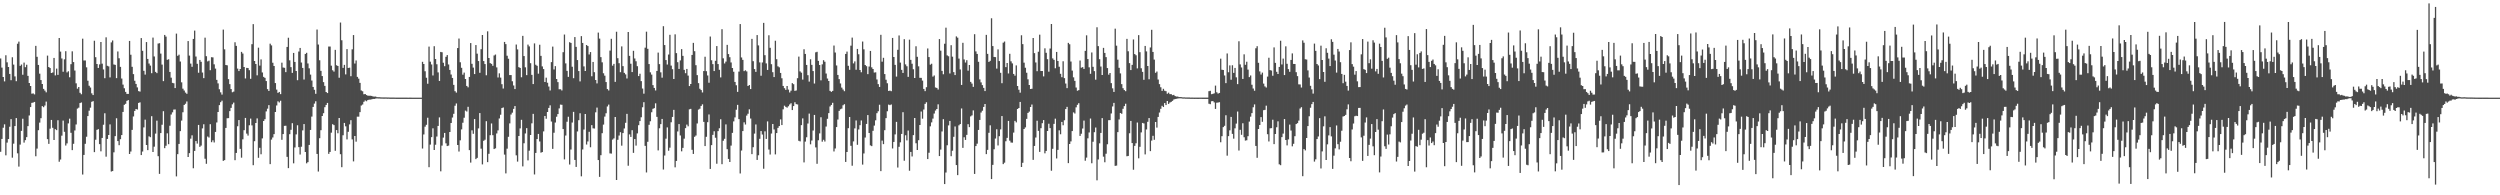 <?xml version="1.0" encoding="UTF-8"?>
<svg xmlns="http://www.w3.org/2000/svg" width="1920" height="150">
  <path d="M0 44.889h1v71.712H0zM1 51.925h1v54.779H1zM2 59.116h1v38.969H2zM3 62.489h1v32.980H3zM4 42.438h1v76.868H4zM5 47.892h1v61.640H5zM6 51.444h1v55.372H6zM7 56.765h1v40.564H7zM8 61.593h1v29.910H8zM9 43.997h1v77.076H9zM10 49.597h1v60.754H10zM11 58.663h1v38.170H11zM12 62.344h1v28.357H12zM13 33.572h1v84.186H13zM14 31.944h1v96.019H14zM15 50.594h1v60.467H15zM16 49.570h1v50.939H16zM17 57.381h1v33.790H17zM18 48.096h1v61.402H18zM19 51.634h1v55.966H19zM20 49.697h1v55.643H20zM21 58.241h1v38.651H21zM22 63.727h1v24.932H22zM23 66.054h1v16.173H23zM24 71.914h1v7.082H24zM25 71.721h1v7.011H25zM26 72.478h1v5.788H26zM27 35.232h1v84.787H27zM28 43.616h1v70.506H28zM29 49.844h1v50.158H29zM30 56.555h1v37.590H30zM31 61.503h1v29.271H31zM32 64.511h1v17.022H32zM33 68.235h1v14.086H33zM34 69.566h1v11.490H34zM35 70.924h1v7.112H35zM36 42.678h1v64.185H36zM37 51.444h1v59.049H37zM38 52.263h1v46.544H38zM39 56.074h1v36.056H39zM40 55.658h1v42.499H40zM41 44.491h1v63.020H41zM42 57.920h1v41.299H42zM43 52.683h1v47.243H43zM44 57.516h1v34.834H44zM45 29.208h1v95.014H45zM46 39.628h1v82.909H46zM47 44.918h1v59.269H47zM48 55.108h1v37.514H48zM49 45.566h1v55.670H49zM50 39.329h1v72.461H50zM51 55.592h1v54.544H51zM52 54.714h1v40.058H52zM53 59.351h1v31.794H53zM54 49.285h1v52.725H54zM55 39.419h1v75.865H55zM56 47.655h1v62.788H56zM57 54.177h1v46.017H57zM58 64.000h1v31.606H58zM59 68.109h1v15.306H59zM60 66.794h1v15.902H60zM61 71.252h1v7.887H61zM62 72.399h1v6.304H62zM63 29.706h1v104.312H63zM64 46.429h1v72.546H64zM65 46.452h1v64.007H65zM66 51.715h1v53.305H66zM67 62.010h1v27.136H67zM68 65.834h1v19.152H68zM69 67.243h1v15.451H69zM70 71.677h1v6.506H70zM71 73.025h1v4.620H71zM72 31.266h1v85.589H72zM73 43.946h1v63.369H73zM74 49.159h1v50.562H74zM75 52.184h1v47.006H75zM76 49.456h1v61.262H76zM77 32.254h1v83.984H77zM78 48.919h1v56.992H78zM79 53.372h1v42.444H79zM80 60.077h1v26.927H80zM81 28.677h1v91.666H81zM82 50.557h1v56.134H82zM83 51.018h1v52.639H83zM84 59.417h1v36.103H84zM85 32.580h1v99.179H85zM86 31.055h1v100.331H86zM87 49.487h1v67.486H87zM88 49.811h1v54.722H88zM89 60.030h1v30.801H89zM90 39.526h1v68.812H90zM91 44.771h1v66.736H91zM92 51.351h1v55.535H92zM93 60.317h1v43.431H93zM94 64.950h1v21.010H94zM95 67.787h1v12.676H95zM96 70.559h1v9.172H96zM97 72.104h1v5.340H97zM98 72.152h1v4.720H98zM99 31.445h1v86.828H99zM100 42.021h1v74.360H100zM101 51.312h1v48.408H101zM102 56.943h1v32.502H102zM103 61.996h1v23.193H103zM104 64.448h1v19.283H104zM105 67.140h1v16.965H105zM106 70.007h1v9.031H106zM107 70.352h1v8.243H107zM108 29.252h1v89.854H108zM109 39.030h1v77.330H109zM110 54.378h1v43.460H110zM111 57.299h1v34.614H111zM112 32.286h1v79.089H112zM113 45.275h1v70.047H113zM114 48.781h1v55.938H114zM115 50.399h1v54.985H115zM116 56.207h1v33.021H116zM117 28.874h1v87.863H117zM118 43.359h1v69.295H118zM119 55.206h1v47.403H119zM120 56.141h1v36.554H120zM121 33.454h1v86.502H121zM122 33.158h1v100.390H122zM123 41.181h1v60.998H123zM124 49.624h1v46.168H124zM125 62.295h1v23.098H125zM126 26.842h1v86.950H126zM127 28.133h1v83.775H127zM128 45.943h1v56.470H128zM129 45.503h1v65.238H129zM130 55.265h1v41.296H130zM131 59.658h1v28.300H131zM132 63.663h1v22.603H132zM133 63.931h1v20.265H133zM134 67.646h1v16.425H134zM135 25.798h1v109.701H135zM136 42.833h1v75.566H136zM137 42.004h1v68.537H137zM138 47.238h1v53.458H138zM139 63.247h1v29.358H139zM140 68.095h1v18.129H140zM141 69.543h1v11.061H141zM142 71.119h1v8.566H142zM143 72.017h1v5.918H143zM144 31.564h1v89.025H144zM145 42.721h1v74.871H145zM146 48.824h1v57.667H146zM147 51.311h1v52.624H147zM148 29.882h1v99.340H148zM149 23.478h1v92.457H149zM150 43.416h1v64.948H150zM151 49.024h1v61.261H151zM152 55.857h1v40.114H152zM153 46.010h1v66.781H153zM154 47.458h1v64.387H154zM155 55.702h1v42.885H155zM156 59.992h1v35.441H156zM157 28.935h1v92.974H157zM158 43.180h1v82.643H158zM159 47.176h1v57.695H159zM160 46.579h1v59.042H160zM161 53.927h1v41.444H161zM162 43.909h1v65.301H162zM163 44.087h1v63.671H163zM164 49.396h1v60.020H164zM165 52.667h1v48.674H165zM166 61.332h1v32.723H166zM167 64.030h1v21.968H167zM168 68.571h1v12.156H168zM169 70.904h1v7.561H169zM170 72.640h1v4.688H170zM171 22.730h1v100.818H171zM172 37.870h1v85.109H172zM173 49.913h1v48.348H173zM174 50.158h1v40.681H174zM175 60.788h1v29.946H175zM176 64.626h1v20.722H176zM177 68.417h1v14.415H177zM178 70.867h1v9.253H178zM179 70.367h1v8.405H179zM180 32.476h1v90.534H180zM181 35.231h1v82.216H181zM182 52.695h1v44.275H182zM183 54.590h1v37.640H183zM184 52.974h1v61.333H184zM185 39.816h1v81.251H185zM186 41.115h1v65.883H186zM187 51.463h1v48.525H187zM188 60.241h1v30.319H188zM189 52.134h1v50.471H189zM190 52.282h1v51.859H190zM191 53.911h1v42.292H191zM192 60.515h1v30.579H192zM193 33.935h1v62.378H193zM194 18.524h1v108.341H194zM195 46.835h1v61.616H195zM196 49.175h1v45.277H196zM197 57.867h1v33.085H197zM198 36.588h1v84.618H198zM199 50.378h1v63.134H199zM200 45.601h1v72.894H200zM201 55.645h1v50.632H201zM202 59.055h1v33.888H202zM203 59.784h1v31.756H203zM204 62.271h1v23.292H204zM205 68.430h1v15.025H205zM206 69.818h1v10.915H206zM207 33.554h1v92.496H207zM208 34.885h1v72.308H208zM209 48.196h1v57.384H209zM210 50.691h1v52.329H210zM211 63.792h1v22.214H211zM212 68.813h1v12.192H212zM213 71.332h1v6.476H213zM214 70.627h1v8.081H214zM215 72.269h1v5.112H215zM216 48.117h1v59.235H216zM217 51.879h1v51.102H217zM218 52.077h1v44.596H218zM219 55.420h1v41.123H219zM220 36.065h1v84.433H220zM221 28.962h1v100.173H221zM222 46.331h1v56.730H222zM223 51.558h1v48.138H223zM224 55.978h1v38.647H224zM225 40.645h1v84.783H225zM226 47.541h1v65.707H226zM227 54.504h1v48.693H227zM228 61.582h1v34.635H228zM229 39.560h1v73.445H229zM230 36.834h1v81.854H230zM231 48.016h1v64.696H231zM232 52.174h1v47.953H232zM233 61.103h1v34.192H233zM234 41.434h1v75.302H234zM235 40.550h1v84.868H235zM236 48.719h1v75.806H236zM237 52.454h1v58.833H237zM238 57.269h1v42.526H238zM239 61.827h1v27.721H239zM240 66.744h1v15.401H240zM241 68.959h1v10.601H241zM242 72.051h1v5.715H242zM243 22.708h1v95.502H243zM244 34.186h1v97.569H244zM245 46.269h1v59.870H245zM246 54.445h1v45.543H246zM247 58.431h1v30.652H247zM248 63.102h1v23.843H248zM249 65.961h1v16.388H249zM250 70.681h1v9.928H250zM251 71.461h1v7.607H251zM252 35.753h1v82.407H252zM253 35.713h1v80.979H253zM254 50.411h1v51.498H254zM255 53.943h1v41.464H255zM256 54.980h1v41.110H256zM257 38.290h1v77.515H257zM258 50.138h1v49.756H258zM259 50.705h1v51.649H259zM260 59.706h1v30.941H260zM261 17.310h1v101.100H261zM262 30.910h1v97.485H262zM263 52.119h1v51.785H263zM264 49.815h1v44.587H264zM265 57.147h1v39.899H265zM266 37.720h1v69.320H266zM267 52.175h1v49.068H267zM268 51.978h1v43.551H268zM269 58.546h1v33.762H269zM270 37.905h1v69.172H270zM271 26.942h1v97.008H271zM272 48.781h1v55.663H272zM273 46.458h1v62.339H273zM274 59.037h1v30.544H274zM275 60.405h1v29.191H275zM276 63.653h1v22.453H276zM277 69.479h1v11.560H277zM278 70.097h1v10.175H278zM279 72.377h1v5.795H279zM280 72.190h1v4.969H280zM281 73.029h1v4.755H281zM282 73.490h1v3.350H282zM283 73.539h1v3.010H283zM284 73.533h1v2.975H284zM285 73.666h1v2.618H285zM286 74.063h1v1.931H286zM287 74.168h1v1.821H287zM288 74.147h1v1.559H288zM289 74.590h1v1.000H289zM290 74.655h1v1.000H290zM291 74.649h1v1.000H291zM292 74.762h1v1.000H292zM293 74.790h1v1.000H293zM294 74.817h1v1.000H294zM295 74.813h1v1.000H295zM296 74.796h1v1.000H296zM297 74.861h1v1.000H297zM298 74.847h1v1.000H298zM299 74.908h1v1.000H299zM300 74.914h1v1.000H300zM301 74.930h1v1.000H301zM302 74.924h1v1.000H302zM303 74.946h1v1.000H303zM304 74.960h1v1.000H304zM305 74.978h1v1.000H305zM306 74.978h1v1.000H306zM307 74.981h1v1.000H307zM308 74.974h1v1.000H308zM309 74.977h1v1.000H309zM310 74.975h1v1.000H310zM311 74.981h1v1.000H311zM312 74.982h1v1.000H312zM313 74.985h1v1.000H313zM314 74.981h1v1.000H314zM315 74.979h1v1.000H315zM316 74.989h1v1.000H316zM317 74.993h1v1.000H317zM318 74.994h1v1.000H318zM319 74.995h1v1.000H319zM320 74.996h1v1.000H320zM321 74.997h1v1.000H321zM322 74.996h1v1.000H322zM323 74.996h1v1.000H323zM324 47.447h1v66.639H324zM325 49.130h1v54.131H325zM326 54.739h1v42.561H326zM327 59.710h1v36.147H327zM328 64.324h1v26.118H328zM329 35.813h1v92.582H329zM330 47.385h1v63.673H330zM331 49.517h1v55.812H331zM332 57.932h1v40.644H332zM333 35.474h1v79.736H333zM334 45.307h1v65.848H334zM335 49.343h1v55.531H335zM336 55.609h1v41.117H336zM337 62.177h1v27.990H337zM338 39.892h1v91.694H338zM339 40.137h1v71.680H339zM340 48.164h1v57.507H340zM341 50.839h1v51.264H341zM342 43.621h1v66.474H342zM343 42.316h1v69.854H343zM344 49.504h1v62.333H344zM345 53.699h1v47.665H345zM346 57.244h1v37.217H346zM347 59.853h1v30.429H347zM348 65.183h1v22.210H348zM349 70.056h1v11.145H349zM350 71.114h1v8.347H350zM351 36.901h1v74.467H351zM352 29.605h1v86.788H352zM353 47.838h1v59.925H353zM354 52.077h1v47.316H354zM355 57.334h1v36.906H355zM356 55.748h1v34.670H356zM357 60.672h1v24.284H357zM358 66.019h1v19.624H358zM359 67.058h1v14.985H359zM360 59.072h1v56.237H360zM361 33.064h1v91.798H361zM362 49.004h1v51.076H362zM363 51.942h1v50.815H363zM364 56.901h1v34.559H364zM365 34.605h1v87.611H365zM366 41.231h1v80.023H366zM367 46.878h1v51.754H367zM368 55.886h1v30.965H368zM369 37.790h1v76.373H369zM370 26.904h1v99.376H370zM371 46.898h1v61.233H371zM372 49.192h1v58.130H372zM373 57.783h1v35.303H373zM374 24.077h1v100.416H374zM375 44.528h1v73.608H375zM376 48.475h1v55.337H376zM377 49.041h1v45.786H377zM378 50.555h1v53.288H378zM379 42.597h1v71.893H379zM380 41.900h1v72.025H380zM381 51.769h1v50.739H381zM382 59.469h1v40.687H382zM383 56.314h1v34.688H383zM384 59.619h1v28.501H384zM385 64.687h1v18.318H385zM386 67.983h1v14.541H386zM387 32.188h1v86.542H387zM388 33.883h1v99.294H388zM389 42.826h1v71.345H389zM390 45.127h1v59.920H390zM391 57.635h1v37.126H391zM392 57.641h1v30.346H392zM393 62.421h1v24.120H393zM394 65.645h1v17.966H394zM395 68.388h1v13.056H395zM396 34.178h1v85.106H396zM397 37.944h1v86.178H397zM398 51.534h1v52.932H398zM399 52.148h1v46.471H399zM400 59.346h1v32.682H400zM401 27.569h1v100.235H401zM402 43.084h1v66.943H402zM403 51.715h1v50.805H403zM404 57.691h1v40.717H404zM405 34.231h1v88.971H405zM406 35.651h1v80.053H406zM407 48.539h1v55.147H407zM408 57.505h1v37.234H408zM409 64.576h1v22.895H409zM410 33.334h1v100.654H410zM411 49.713h1v67.720H411zM412 50.529h1v56.273H412zM413 56.590h1v46.264H413zM414 34.378h1v74.276H414zM415 42.886h1v74.366H415zM416 50.970h1v65.796H416zM417 53.061h1v47.878H417zM418 62.973h1v26.108H418zM419 59.627h1v31.565H419zM420 63.540h1v22.472H420zM421 66.481h1v16.429H421zM422 69.459h1v11.452H422zM423 47.722h1v45.610H423zM424 35.814h1v78.521H424zM425 53.330h1v48.601H425zM426 50.775h1v43.345H426zM427 60.675h1v28.973H427zM428 63.056h1v24.526H428zM429 68.542h1v14.699H429zM430 68.550h1v11.782H430zM431 69.456h1v11.041H431zM432 40.103h1v59.014H432zM433 26.532h1v95.864H433zM434 48.686h1v55.394H434zM435 54.404h1v39.088H435zM436 59.015h1v30.654H436zM437 32.408h1v93.964H437zM438 32.961h1v81.855H438zM439 51.259h1v42.829H439zM440 60.064h1v25.828H440zM441 28.475h1v94.369H441zM442 35.988h1v92.211H442zM443 46.145h1v54.832H443zM444 54.580h1v37.711H444zM445 62.490h1v24.480H445zM446 27.773h1v107.632H446zM447 32.983h1v81.789H447zM448 51.002h1v48.479H448zM449 54.536h1v33.037H449zM450 34.585h1v76.425H450zM451 35.365h1v73.294H451zM452 41.836h1v59.399H452zM453 40.005h1v73.093H453zM454 58.562h1v37.519H454zM455 47.579h1v50.973H455zM456 55.447h1v43.281H456zM457 61.419h1v24.847H457zM458 64.052h1v18.608H458zM459 25.017h1v97.921H459zM460 29.665h1v106.180H460zM461 43.861h1v75.311H461zM462 47.868h1v54.427H462zM463 56.256h1v39.460H463zM464 58.114h1v31.434H464zM465 63.041h1v23.930H465zM466 68.405h1v13.355H466zM467 69.473h1v10.879H467zM468 38.844h1v78.972H468zM469 29.790h1v88.180H469zM470 50.419h1v56.818H470zM471 49.050h1v57.236H471zM472 62.851h1v26.990H472zM473 24.350h1v113.879H473zM474 44.678h1v62.712H474zM475 48.535h1v55.559H475zM476 55.447h1v46.064H476zM477 35.623h1v76.271H477zM478 50.792h1v51.398H478zM479 55.956h1v42.694H479zM480 57.135h1v37.184H480zM481 60.247h1v27.183H481zM482 24.569h1v102.707H482zM483 42.892h1v60.340H483zM484 48.946h1v56.234H484zM485 55.350h1v44.646H485zM486 39.032h1v78.384H486zM487 44.902h1v61.920H487zM488 47.051h1v64.766H488zM489 50.840h1v51.611H489zM490 58.424h1v37.745H490zM491 56.642h1v36.333H491zM492 62.308h1v27.772H492zM493 68.002h1v14.395H493zM494 71.947h1v6.527H494zM495 36.592h1v75.420H495zM496 24.316h1v108.163H496zM497 37.494h1v71.411H497zM498 49.209h1v46.649H498zM499 55.567h1v37.550H499zM500 57.304h1v28.930H500zM501 65.399h1v18.171H501zM502 67.553h1v15.483H502zM503 69.460h1v9.914H503zM504 54.491h1v35.262H504zM505 40.403h1v75.117H505zM506 49.266h1v49.219H506zM507 55.535h1v39.795H507zM508 59.641h1v31.686H508zM509 20.100h1v110.096H509zM510 34.594h1v84.841H510zM511 46.111h1v60.384H511zM512 49.585h1v48.267H512zM513 41.872h1v73.874H513zM514 26.715h1v86.712H514zM515 50.400h1v43.524H515zM516 53.122h1v36.694H516zM517 60.668h1v23.698H517zM518 26.358h1v102.171H518zM519 40.797h1v82.811H519zM520 47.775h1v53.208H520zM521 52.957h1v42.340H521zM522 46.370h1v57.656H522zM523 37.753h1v78.475H523zM524 42.906h1v70.658H524zM525 53.663h1v52.836H525zM526 56.211h1v42.183H526zM527 52.920h1v42.758H527zM528 58.060h1v38.977H528zM529 66.101h1v17.851H529zM530 64.516h1v19.089H530zM531 42.167h1v72.893H531zM532 32.925h1v85.275H532zM533 39.301h1v65.739H533zM534 50.096h1v54.002H534zM535 57.723h1v37.093H535zM536 63.843h1v20.327H536zM537 68.158h1v15.340H537zM538 69.175h1v12.205H538zM539 70.993h1v9.120H539zM540 54.564h1v39.048H540zM541 43.550h1v68.629H541zM542 54.667h1v50.388H542zM543 57.964h1v35.904H543zM544 63.543h1v24.362H544zM545 28.079h1v101.657H545zM546 46.282h1v65.170H546zM547 49.268h1v54.320H547zM548 54.603h1v46.186H548zM549 46.704h1v59.069H549zM550 35.382h1v90.377H550zM551 49.201h1v51.512H551zM552 53.604h1v44.918H552zM553 59.467h1v32.116H553zM554 22.402h1v103.698H554zM555 44.808h1v63.290H555zM556 48.747h1v57.859H556zM557 47.317h1v48.212H557zM558 34.454h1v80.117H558zM559 41.544h1v80.516H559zM560 43.910h1v80.483H560zM561 47.959h1v63.842H561zM562 52.244h1v49.818H562zM563 55.093h1v38.143H563zM564 62.937h1v27.218H564zM565 65.464h1v18.822H565zM566 70.556h1v9.976H566zM567 54.999h1v36.511H567zM568 18.481h1v114.748H568zM569 44.131h1v71.457H569zM570 45.969h1v54.668H570zM571 54.645h1v39.300H571zM572 53.955h1v41.706H572zM573 54.840h1v33.920H573zM574 66.050h1v21.281H574zM575 65.293h1v18.678H575zM576 68.423h1v22.602H576zM577 29.870h1v88.491H577zM578 46.976h1v66.065H578zM579 53.068h1v49.541H579zM580 55.185h1v40.419H580zM581 26.948h1v95.903H581zM582 34.879h1v84.342H582zM583 47.917h1v58.669H583zM584 58.175h1v42.473H584zM585 47.988h1v55.355H585zM586 17.553h1v112.039H586zM587 42.384h1v58.463H587zM588 48.709h1v57.976H588zM589 53.699h1v39.533H589zM590 27.068h1v87.761H590zM591 36.711h1v81.968H591zM592 49.324h1v53.205H592zM593 55.441h1v39.813H593zM594 59.168h1v40.283H594zM595 31.303h1v87.273H595zM596 45.440h1v56.765H596zM597 50.926h1v47.278H597zM598 51.693h1v45.128H598zM599 56.002h1v35.681H599zM600 60.122h1v35.953H600zM601 65.991h1v17.990H601zM602 67.719h1v13.448H602zM603 69.023h1v13.032H603zM604 66.033h1v16.662H604zM605 68.839h1v12.794H605zM606 71.014h1v9.214H606zM607 69.650h1v9.657H607zM608 63.845h1v20.686H608zM609 64.677h1v16.757H609zM610 69.800h1v8.752H610zM611 69.461h1v10.501H611zM612 60.075h1v20.172H612zM613 43.487h1v64.647H613zM614 54.814h1v53.774H614zM615 55.809h1v40.282H615zM616 61.132h1v29.776H616zM617 37.829h1v86.879H617zM618 41.422h1v67.315H618zM619 49.884h1v55.524H619zM620 57.748h1v37.150H620zM621 62.655h1v24.596H621zM622 45.506h1v65.353H622zM623 49.799h1v58.146H623zM624 54.596h1v45.642H624zM625 64.159h1v24.096H625zM626 40.199h1v73.000H626zM627 39.772h1v86.050H627zM628 46.765h1v60.959H628zM629 49.927h1v52.514H629zM630 61.704h1v28.361H630zM631 49.423h1v59.370H631zM632 46.218h1v61.129H632zM633 47.430h1v61.285H633zM634 56.490h1v40.679H634zM635 60.338h1v30.901H635zM636 62.221h1v24.664H636zM637 69.769h1v12.006H637zM638 70.541h1v10.060H638zM639 69.770h1v9.191H639zM640 34.959h1v81.354H640zM641 40.359h1v73.669H641zM642 50.274h1v47.330H642zM643 57.549h1v34.275H643zM644 60.770h1v24.375H644zM645 64.078h1v19.815H645zM646 67.280h1v16.148H646zM647 68.744h1v12.076H647zM648 70.066h1v9.940H648zM649 41.433h1v82.911H649zM650 39.643h1v77.084H650zM651 50.532h1v47.948H651zM652 53.624h1v36.239H652zM653 35.048h1v76.911H653zM654 28.864h1v98.419H654zM655 48.682h1v59.920H655zM656 47.176h1v51.436H656zM657 53.561h1v38.934H657zM658 37.602h1v73.584H658zM659 41.689h1v57.723H659zM660 53.773h1v42.361H660zM661 55.503h1v37.031H661zM662 31.876h1v94.517H662zM663 37.901h1v79.976H663zM664 49.918h1v55.688H664zM665 50.844h1v44.332H665zM666 56.957h1v31.409H666zM667 51.107h1v51.045H667zM668 39.117h1v72.549H668zM669 51.686h1v60.536H669zM670 53.011h1v47.438H670zM671 55.688h1v40.772H671zM672 55.573h1v36.840H672zM673 61.007h1v25.923H673zM674 64.623h1v20.852H674zM675 66.757h1v13.667H675zM676 26.721h1v104.697H676zM677 47.384h1v60.572H677zM678 44.388h1v66.290H678zM679 56.896h1v43.100H679zM680 61.243h1v29.459H680zM681 63.929h1v21.515H681zM682 69.815h1v10.514H682zM683 69.583h1v11.169H683zM684 70.065h1v10.178H684zM685 29.133h1v84.892H685zM686 43.793h1v65.228H686zM687 49.822h1v53.395H687zM688 58.822h1v34.792H688zM689 38.244h1v90.403H689zM690 27.225h1v85.493H690zM691 48.075h1v61.258H691zM692 53.635h1v49.250H692zM693 56.032h1v30.161H693zM694 30.102h1v93.320H694zM695 49.452h1v54.408H695zM696 50.894h1v56.931H696zM697 59.041h1v41.189H697zM698 30.475h1v100.652H698zM699 45.991h1v70.686H699zM700 48.930h1v71.211H700zM701 53.207h1v50.588H701zM702 59.916h1v30.729H702zM703 35.524h1v74.521H703zM704 43.643h1v71.532H704zM705 50.922h1v56.727H705zM706 59.727h1v36.275H706zM707 59.778h1v25.897H707zM708 61.909h1v29.210H708zM709 68.295h1v15.821H709zM710 69.986h1v9.789H710zM711 66.944h1v11.606H711zM712 37.225h1v84.944H712zM713 43.820h1v73.501H713zM714 49.668h1v47.367H714zM715 48.926h1v45.086H715zM716 58.806h1v32.278H716zM717 57.974h1v29.206H717zM718 67.155h1v17.717H718zM719 67.528h1v16.167H719zM720 68.779h1v11.345H720zM721 30.024h1v89.816H721zM722 38.931h1v75.968H722zM723 54.430h1v46.558H723zM724 57.033h1v34.503H724zM725 33.581h1v107.773H725zM726 21.272h1v111.238H726zM727 42.571h1v68.979H727zM728 43.236h1v53.068H728zM729 56.397h1v36.457H729zM730 34.699h1v85.266H730zM731 43.530h1v72.218H731zM732 55.398h1v49.642H732zM733 57.644h1v39.499H733zM734 27.945h1v98.837H734zM735 28.932h1v105.554H735zM736 45.029h1v51.249H736zM737 53.347h1v41.938H737zM738 65.216h1v18.109H738zM739 32.894h1v80.650H739zM740 45.681h1v59.746H740zM741 48.006h1v59.463H741zM742 46.237h1v57.322H742zM743 54.287h1v41.112H743zM744 49.935h1v47.712H744zM745 62.875h1v26.539H745zM746 64.182h1v24.443H746zM747 66.697h1v18.089H747zM748 26.243h1v107.362H748zM749 39.493h1v72.696H749zM750 41.436h1v68.883H750zM751 47.475h1v52.318H751zM752 60.995h1v31.108H752zM753 63.286h1v23.141H753zM754 65.369h1v19.654H754zM755 67.460h1v14.647H755zM756 69.938h1v9.939H756zM757 26.779h1v91.583H757zM758 41.360h1v73.741H758zM759 47.556h1v54.432H759zM760 46.697h1v49.546H760zM761 14.018h1v123.514H761zM762 35.361h1v91.279H762zM763 43.738h1v70.879H763zM764 43.890h1v62.519H764zM765 52.676h1v46.582H765zM766 37.922h1v73.779H766zM767 46.906h1v57.714H767zM768 55.912h1v43.464H768zM769 63.881h1v25.264H769zM770 32.755h1v93.312H770zM771 31.920h1v93.001H771zM772 51.564h1v56.946H772zM773 48.361h1v57.503H773zM774 56.446h1v36.425H774zM775 41.336h1v66.718H775zM776 47.100h1v62.381H776zM777 48.676h1v60.877H777zM778 56.790h1v45.031H778zM779 58.113h1v34.724H779zM780 50.247h1v43.770H780zM781 66.057h1v17.635H781zM782 68.925h1v14.029H782zM783 71.144h1v7.117H783zM784 27.071h1v101.176H784zM785 33.874h1v91.157H785zM786 48.129h1v50.959H786zM787 52.040h1v45.810H787zM788 55.842h1v35.449H788zM789 60.915h1v25.815H789zM790 65.288h1v20.408H790zM791 68.356h1v13.806H791zM792 68.158h1v12.122H792zM793 29.172h1v93.581H793zM794 40.793h1v71.302H794zM795 47.991h1v57.610H795zM796 54.666h1v38.079H796zM797 39.713h1v60.813H797zM798 26.633h1v90.026H798zM799 54.535h1v43.920H799zM800 54.548h1v40.051H800zM801 58.676h1v33.516H801zM802 37.131h1v80.622H802zM803 40.574h1v75.367H803zM804 45.469h1v55.124H804zM805 55.032h1v40.001H805zM806 37.248h1v61.164H806zM807 18.407h1v112.692H807zM808 44.831h1v69.456H808zM809 45.979h1v49.157H809zM810 52.404h1v38.745H810zM811 39.861h1v81.847H811zM812 46.832h1v68.270H812zM813 51.247h1v48.868H813zM814 56.692h1v46.440H814zM815 59.313h1v34.357H815zM816 47.055h1v49.146H816zM817 59.990h1v32.393H817zM818 64.133h1v19.609H818zM819 67.663h1v14.389H819zM820 32.933h1v92.348H820zM821 33.980h1v76.631H821zM822 47.255h1v61.333H822zM823 54.242h1v46.414H823zM824 59.402h1v26.927H824zM825 62.119h1v25.060H825zM826 67.223h1v15.183H826zM827 69.701h1v10.774H827zM828 69.211h1v10.046H828zM829 46.488h1v57.911H829zM830 51.994h1v50.722H830zM831 51.538h1v47.159H831zM832 52.949h1v39.652H832zM833 39.044h1v84.380H833zM834 27.145h1v93.869H834zM835 45.378h1v60.865H835zM836 51.696h1v50.027H836zM837 56.689h1v34.348H837zM838 40.269h1v85.115H838zM839 51.327h1v57.501H839zM840 54.611h1v46.936H840zM841 61.169h1v36.774H841zM842 20.931h1v117.583H842zM843 35.405h1v87.070H843zM844 45.482h1v64.590H844zM845 51.110h1v50.965H845zM846 57.594h1v33.135H846zM847 36.771h1v83.541H847zM848 40.672h1v83.943H848zM849 43.865h1v74.224H849zM850 52.300h1v58.472H850zM851 57.339h1v34.999H851zM852 56.040h1v36.201H852zM853 63.855h1v23.300H853zM854 67.860h1v13.922H854zM855 70.584h1v8.415H855zM856 22.012h1v105.380H856zM857 35.055h1v92.128H857zM858 45.841h1v55.629H858zM859 52.059h1v39.683H859zM860 56.358h1v30.442H860zM861 64.625h1v22.786H861zM862 67.759h1v15.823H862zM863 69.164h1v12.322H863zM864 70.036h1v9.623H864zM865 29.832h1v90.170H865zM866 39.389h1v80.384H866zM867 48.502h1v53.867H867zM868 53.811h1v39.074H868zM869 49.835h1v60.060H869zM870 30.313h1v100.034H870zM871 41.538h1v70.498H871zM872 42.455h1v67.572H872zM873 52.535h1v41.584H873zM874 26.957h1v94.645H874zM875 40.065h1v72.688H875zM876 52.426h1v49.232H876zM877 55.197h1v39.221H877zM878 61.296h1v33.525H878zM879 35.279h1v83.299H879zM880 39.477h1v59.967H880zM881 50.693h1v42.828H881zM882 60.879h1v29.788H882zM883 36.462h1v79.627H883zM884 22.882h1v85.103H884zM885 39.871h1v64.426H885zM886 45.784h1v61.581H886zM887 55.912h1v37.761H887zM888 54.944h1v43.069H888zM889 61.107h1v28.685H889zM890 64.608h1v21.791H890zM891 67.027h1v16.508H891zM892 69.804h1v11.461H892zM893 68.204h1v13.997H893zM894 69.662h1v9.490H894zM895 70.037h1v10.639H895zM896 71.994h1v5.551H896zM897 71.180h1v8.641H897zM898 72.319h1v6.409H898zM899 72.278h1v5.948H899zM900 73.115h1v4.346H900zM901 72.850h1v3.585H901zM902 73.796h1v2.263H902zM903 74.157h1v1.747H903zM904 74.147h1v1.539H904zM905 74.525h1v1.000H905zM906 74.543h1v1.000H906zM907 74.586h1v1.000H907zM908 74.802h1v1.000H908zM909 74.743h1v1.000H909zM910 74.845h1v1.000H910zM911 74.849h1v1.000H911zM912 74.854h1v1.000H912zM913 74.874h1v1.000H913zM914 74.933h1v1.000H914zM915 74.930h1v1.000H915zM916 74.943h1v1.000H916zM917 74.957h1v1.000H917zM918 74.945h1v1.000H918zM919 74.966h1v1.000H919zM920 74.960h1v1.000H920zM921 74.949h1v1.000H921zM922 74.954h1v1.000H922zM923 74.967h1v1.000H923zM924 74.976h1v1.000H924zM925 74.972h1v1.000H925zM926 74.972h1v1.000H926zM927 74.970h1v1.000H927zM928 70.049h1v9.612H928zM929 69.710h1v10.317H929zM930 72.336h1v5.445H930zM931 72.096h1v5.542H931zM932 71.697h1v6.968H932zM933 65.765h1v17.918H933zM934 70.853h1v8.068H934zM935 71.894h1v6.833H935zM936 71.348h1v7.130H936zM937 45.045h1v64.216H937zM938 53.552h1v51.063H938zM939 53.742h1v43.912H939zM940 57.974h1v38.656H940zM941 63.823h1v24.683H941zM942 41.043h1v78.494H942zM943 55.486h1v49.086H943zM944 50.213h1v49.882H944zM945 61.211h1v28.568H945zM946 50.124h1v52.663H946zM947 55.948h1v50.532H947zM948 52.173h1v46.390H948zM949 59.384h1v35.535H949zM950 64.594h1v21.047H950zM951 31.710h1v83.924H951zM952 49.441h1v50.248H952zM953 51.815h1v51.692H953zM954 60.598h1v34.071H954zM955 41.716h1v63.702H955zM956 49.765h1v58.232H956zM957 47.431h1v60.289H957zM958 53.437h1v51.143H958zM959 59.245h1v34.158H959zM960 57.948h1v31.657H960zM961 65.083h1v21.822H961zM962 68.008h1v14.365H962zM963 69.709h1v10.462H963zM964 37.074h1v75.001H964zM965 35.477h1v85.732H965zM966 48.238h1v50.832H966zM967 54.836h1v41.188H967zM968 57.245h1v32.715H968zM969 55.756h1v37.803H969zM970 64.216h1v20.414H970zM971 66.335h1v18.036H971zM972 67.206h1v13.951H972zM973 58.840h1v44.246H973zM974 44.354h1v64.281H974zM975 53.874h1v44.693H975zM976 54.165h1v44.247H976zM977 58.161h1v33.800H977zM978 36.387h1v74.308H978zM979 48.299h1v54.637H979zM980 55.137h1v42.623H980zM981 56.848h1v36.357H981zM982 51.405h1v74.796H982zM983 31.294h1v95.588H983zM984 49.520h1v55.806H984zM985 44.987h1v57.615H985zM986 57.651h1v33.812H986zM987 35.563h1v71.952H987zM988 49.019h1v62.639H988zM989 53.109h1v53.970H989zM990 55.147h1v40.536H990zM991 46.032h1v54.239H991zM992 41.010h1v71.361H992zM993 49.099h1v61.349H993zM994 49.149h1v55.454H994zM995 55.425h1v39.854H995zM996 58.477h1v36.115H996zM997 64.749h1v27.872H997zM998 64.855h1v18.482H998zM999 67.232h1v15.099H999zM1000 31.026h1v104.306H1000zM1001 32.825h1v81.667H1001zM1002 45.503h1v70.009H1002zM1003 45.727h1v60.255H1003zM1004 54.049h1v42.784H1004zM1005 59.540h1v29.764H1005zM1006 65.908h1v16.817H1006zM1007 68.586h1v11.412H1007zM1008 71.862h1v6.441H1008zM1009 33.499h1v90.615H1009zM1010 39.078h1v83.288H1010zM1011 49.145h1v57.664H1011zM1012 50.270h1v54.536H1012zM1013 60.780h1v29.939H1013zM1014 35.086h1v94.289H1014zM1015 46.076h1v70.174H1015zM1016 55.278h1v41.721H1016zM1017 62.804h1v26.520H1017zM1018 37.071h1v85.832H1018zM1019 40.543h1v70.317H1019zM1020 45.025h1v58.942H1020zM1021 50.747h1v46.878H1021zM1022 30.133h1v74.602H1022zM1023 32.131h1v97.554H1023zM1024 41.985h1v77.571H1024zM1025 46.501h1v67.426H1025zM1026 55.739h1v40.599H1026zM1027 37.574h1v73.183H1027zM1028 39.573h1v75.152H1028zM1029 47.745h1v61.113H1029zM1030 56.802h1v43.605H1030zM1031 63.908h1v25.606H1031zM1032 57.509h1v31.576H1032zM1033 62.746h1v25.485H1033zM1034 65.993h1v17.974H1034zM1035 69.574h1v10.628H1035zM1036 38.434h1v82.916H1036zM1037 32.518h1v91.344H1037zM1038 49.265h1v50.164H1038zM1039 51.205h1v43.683H1039zM1040 57.368h1v31.915H1040zM1041 54.574h1v34.321H1041zM1042 62.485h1v26.653H1042zM1043 66.912h1v15.984H1043zM1044 66.881h1v15.979H1044zM1045 41.708h1v63.831H1045zM1046 30.017h1v93.539H1046zM1047 53.117h1v51.145H1047zM1048 53.676h1v40.429H1048zM1049 56.109h1v34.059H1049zM1050 31.968h1v87.804H1050zM1051 48.535h1v62.735H1051zM1052 45.544h1v60.909H1052zM1053 52.720h1v42.567H1053zM1054 30.933h1v81.457H1054zM1055 32.715h1v86.475H1055zM1056 54.816h1v46.555H1056zM1057 52.921h1v38.567H1057zM1058 56.700h1v42.887H1058zM1059 33.529h1v98.876H1059zM1060 36.098h1v84.123H1060zM1061 46.734h1v46.364H1061zM1062 59.501h1v24.564H1062zM1063 21.309h1v91.019H1063zM1064 28.713h1v85.631H1064zM1065 45.135h1v58.228H1065zM1066 44.273h1v66.714H1066zM1067 51.956h1v51.210H1067zM1068 55.963h1v41.033H1068zM1069 58.529h1v31.787H1069zM1070 61.952h1v25.725H1070zM1071 65.062h1v21.839H1071zM1072 26.989h1v97.051H1072zM1073 32.545h1v87.938H1073zM1074 45.391h1v63.363H1074zM1075 48.565h1v60.811H1075zM1076 56.585h1v37.157H1076zM1077 58.509h1v27.303H1077zM1078 64.879h1v18.289H1078zM1079 68.278h1v12.824H1079zM1080 68.779h1v11.515H1080zM1081 27.763h1v99.722H1081zM1082 38.336h1v85.315H1082zM1083 50.057h1v57.846H1083zM1084 53.662h1v49.031H1084zM1085 62.595h1v27.630H1085zM1086 25.437h1v106.367H1086zM1087 49.649h1v62.604H1087zM1088 41.693h1v70.993H1088zM1089 51.754h1v47.943H1089zM1090 40.674h1v70.820H1090zM1091 39.495h1v67.771H1091zM1092 52.947h1v49.759H1092zM1093 52.529h1v49.390H1093zM1094 62.919h1v28.648H1094zM1095 22.311h1v106.155H1095zM1096 42.352h1v65.251H1096zM1097 47.533h1v64.213H1097zM1098 51.520h1v54.030H1098zM1099 46.709h1v63.165H1099zM1100 45.735h1v62.986H1100zM1101 49.101h1v62.424H1101zM1102 50.175h1v52.095H1102zM1103 58.290h1v37.332H1103zM1104 53.193h1v44.148H1104zM1105 62.166h1v30.527H1105zM1106 63.712h1v25.673H1106zM1107 68.680h1v14.357H1107zM1108 34.408h1v75.411H1108zM1109 27.571h1v100.088H1109zM1110 47.864h1v61.183H1110zM1111 51.605h1v42.034H1111zM1112 57.853h1v31.394H1112zM1113 62.073h1v23.430H1113zM1114 66.917h1v16.798H1114zM1115 68.241h1v13.756H1115zM1116 68.847h1v10.957H1116zM1117 48.489h1v45.853H1117zM1118 32.520h1v91.987H1118zM1119 45.592h1v56.766H1119zM1120 52.866h1v39.966H1120zM1121 60.301h1v30.131H1121zM1122 36.364h1v90.970H1122zM1123 39.022h1v68.983H1123zM1124 48.564h1v50.870H1124zM1125 58.660h1v32.327H1125zM1126 57.306h1v51.864H1126zM1127 44.010h1v65.093H1127zM1128 53.719h1v50.772H1128zM1129 49.164h1v45.176H1129zM1130 60.704h1v30.860H1130zM1131 19.077h1v107.822H1131zM1132 34.640h1v97.749H1132zM1133 42.772h1v57.991H1133zM1134 49.895h1v41.284H1134zM1135 41.352h1v62.364H1135zM1136 34.525h1v86.816H1136zM1137 44.836h1v75.353H1137zM1138 52.284h1v54.409H1138zM1139 58.753h1v33.784H1139zM1140 53.512h1v43.418H1140zM1141 58.852h1v33.758H1141zM1142 64.490h1v22.279H1142zM1143 66.124h1v17.940H1143zM1144 33.032h1v96.226H1144zM1145 30.624h1v93.135H1145zM1146 46.113h1v67.465H1146zM1147 48.143h1v60.075H1147zM1148 56.044h1v39.096H1148zM1149 60.513h1v25.959H1149zM1150 63.066h1v23.527H1150zM1151 67.364h1v17.009H1151zM1152 68.422h1v14.332H1152zM1153 44.767h1v57.700H1153zM1154 43.293h1v77.747H1154zM1155 57.258h1v43.212H1155zM1156 58.273h1v36.947H1156zM1157 62.345h1v26.040H1157zM1158 25.001h1v102.437H1158zM1159 42.086h1v66.327H1159zM1160 48.737h1v50.375H1160zM1161 51.963h1v46.712H1161zM1162 34.849h1v81.167H1162zM1163 39.555h1v79.625H1163zM1164 44.327h1v62.117H1164zM1165 52.555h1v44.173H1165zM1166 62.254h1v26.485H1166zM1167 23.390h1v109.436H1167zM1168 38.982h1v72.726H1168zM1169 47.580h1v54.893H1169zM1170 56.249h1v42.976H1170zM1171 33.233h1v81.005H1171zM1172 40.148h1v86.367H1172zM1173 44.626h1v82.299H1173zM1174 48.918h1v61.832H1174zM1175 53.392h1v44.335H1175zM1176 55.909h1v36.871H1176zM1177 61.481h1v25.490H1177zM1178 63.749h1v22.556H1178zM1179 66.562h1v15.800H1179zM1180 49.023h1v75.773H1180zM1181 22.519h1v109.162H1181zM1182 47.227h1v58.867H1182zM1183 43.508h1v58.711H1183zM1184 55.336h1v36.687H1184zM1185 55.428h1v42.009H1185zM1186 61.832h1v24.916H1186zM1187 65.756h1v18.385H1187zM1188 66.330h1v16.629H1188zM1189 48.289h1v44.732H1189zM1190 35.488h1v82.925H1190zM1191 49.074h1v52.952H1191zM1192 53.641h1v43.159H1192zM1193 57.388h1v32.845H1193zM1194 26.527h1v105.038H1194zM1195 28.602h1v96.814H1195zM1196 44.395h1v63.190H1196zM1197 55.076h1v37.266H1197zM1198 21.015h1v98.751H1198zM1199 26.508h1v103.783H1199zM1200 43.563h1v61.985H1200zM1201 47.887h1v58.255H1201zM1202 56.555h1v31.511H1202zM1203 35.016h1v77.362H1203zM1204 47.202h1v68.491H1204zM1205 49.039h1v48.122H1205zM1206 53.030h1v41.723H1206zM1207 35.428h1v67.185H1207zM1208 25.159h1v97.597H1208zM1209 40.055h1v61.516H1209zM1210 44.601h1v67.578H1210zM1211 52.575h1v44.770H1211zM1212 54.976h1v39.868H1212zM1213 59.668h1v39.660H1213zM1214 65.495h1v22.098H1214zM1215 66.034h1v17.429H1215zM1216 68.522h1v11.318H1216zM1217 68.464h1v14.314H1217zM1218 70.594h1v9.598H1218zM1219 71.575h1v6.292H1219zM1220 72.926h1v4.423H1220zM1221 69.673h1v10.644H1221zM1222 71.201h1v7.015H1222zM1223 72.678h1v5.147H1223zM1224 72.600h1v4.893H1224zM1225 56.213h1v39.897H1225zM1226 46.624h1v66.447H1226zM1227 54.023h1v52.390H1227zM1228 58.147h1v34.581H1228zM1229 64.876h1v24.436H1229zM1230 38.296h1v78.817H1230zM1231 43.257h1v73.783H1231zM1232 50.875h1v53.858H1232zM1233 58.665h1v36.688H1233zM1234 56.762h1v57.849H1234zM1235 32.256h1v83.738H1235zM1236 51.782h1v52.652H1236zM1237 55.060h1v40.521H1237zM1238 59.409h1v28.682H1238zM1239 32.918h1v96.386H1239zM1240 45.561h1v60.967H1240zM1241 50.617h1v52.052H1241zM1242 54.003h1v44.521H1242zM1243 54.002h1v40.466H1243zM1244 42.679h1v71.591H1244zM1245 49.402h1v60.690H1245zM1246 50.844h1v55.663H1246zM1247 58.270h1v35.392H1247zM1248 59.002h1v31.210H1248zM1249 61.356h1v27.195H1249zM1250 68.911h1v15.680H1250zM1251 70.194h1v9.860H1251zM1252 49.505h1v39.661H1252zM1253 33.250h1v92.131H1253zM1254 47.477h1v57.167H1254zM1255 47.524h1v53.291H1255zM1256 56.623h1v34.145H1256zM1257 56.356h1v33.545H1257zM1258 59.521h1v26.533H1258zM1259 66.354h1v18.970H1259zM1260 66.558h1v15.464H1260zM1261 66.610h1v16.823H1261zM1262 32.982h1v91.437H1262zM1263 45.771h1v65.973H1263zM1264 51.567h1v50.692H1264zM1265 53.505h1v39.103H1265zM1266 32.214h1v88.082H1266zM1267 41.456h1v75.679H1267zM1268 48.555h1v50.109H1268zM1269 55.301h1v31.026H1269zM1270 63.238h1v30.079H1270zM1271 26.125h1v99.219H1271zM1272 39.112h1v74.832H1272zM1273 50.765h1v53.847H1273zM1274 58.291h1v33.616H1274zM1275 27.704h1v95.339H1275zM1276 28.427h1v95.982H1276zM1277 49.133h1v55.704H1277zM1278 46.880h1v49.719H1278zM1279 55.821h1v36.854H1279zM1280 42.453h1v72.045H1280zM1281 43.280h1v66.456H1281zM1282 48.695h1v61.791H1282zM1283 55.485h1v43.150H1283zM1284 58.863h1v29.852H1284zM1285 60.367h1v29.993H1285zM1286 63.726h1v26.110H1286zM1287 67.691h1v13.713H1287zM1288 26.166h1v77.404H1288zM1289 34.717h1v107.438H1289zM1290 47.729h1v71.321H1290zM1291 42.705h1v65.395H1291zM1292 56.201h1v41.700H1292zM1293 60.204h1v25.958H1293zM1294 62.679h1v20.364H1294zM1295 67.288h1v12.275H1295zM1296 69.395h1v10.984H1296zM1297 57.640h1v25.885H1297zM1298 25.677h1v90.033H1298zM1299 45.494h1v67.199H1299zM1300 48.646h1v52.631H1300zM1301 58.348h1v33.307H1301zM1302 24.953h1v106.093H1302zM1303 39.535h1v74.499H1303zM1304 48.514h1v59.711H1304zM1305 52.337h1v46.864H1305zM1306 42.633h1v80.423H1306zM1307 38.064h1v82.675H1307zM1308 48.311h1v56.012H1308zM1309 45.900h1v60.428H1309zM1310 59.803h1v27.497H1310zM1311 33.803h1v85.875H1311zM1312 36.418h1v86.689H1312zM1313 41.354h1v70.636H1313zM1314 53.116h1v56.076H1314zM1315 52.826h1v57.382H1315zM1316 36.765h1v68.819H1316zM1317 46.065h1v64.905H1317zM1318 53.005h1v50.028H1318zM1319 59.022h1v36.827H1319zM1320 56.777h1v34.294H1320zM1321 58.464h1v33.280H1321zM1322 65.288h1v21.725H1322zM1323 64.648h1v18.675H1323zM1324 47.556h1v43.247H1324zM1325 35.001h1v81.094H1325zM1326 52.943h1v48.281H1326zM1327 51.704h1v45.385H1327zM1328 60.544h1v26.430H1328zM1329 63.921h1v22.830H1329zM1330 66.184h1v17.722H1330zM1331 69.157h1v11.649H1331zM1332 69.720h1v11.463H1332zM1333 69.032h1v24.254H1333zM1334 30.690h1v94.351H1334zM1335 46.548h1v56.466H1335zM1336 53.258h1v45.706H1336zM1337 58.122h1v31.462H1337zM1338 30.590h1v99.862H1338zM1339 33.238h1v85.222H1339zM1340 45.999h1v53.523H1340zM1341 57.040h1v32.212H1341zM1342 53.042h1v36.811H1342zM1343 29.615h1v93.869H1343zM1344 44.882h1v65.593H1344zM1345 53.218h1v45.054H1345zM1346 60.636h1v30.014H1346zM1347 25.357h1v97.419H1347zM1348 30.887h1v102.841H1348zM1349 49.481h1v47.407H1349zM1350 51.686h1v41.662H1350zM1351 60.973h1v26.064H1351zM1352 33.943h1v79.096H1352zM1353 36.902h1v66.005H1353zM1354 40.327h1v72.847H1354zM1355 48.548h1v61.422H1355zM1356 54.331h1v45.666H1356zM1357 53.074h1v47.514H1357zM1358 63.291h1v23.667H1358zM1359 65.640h1v19.161H1359zM1360 53.911h1v51.707H1360zM1361 26.393h1v110.503H1361zM1362 43.924h1v73.475H1362zM1363 44.963h1v66.210H1363zM1364 48.629h1v50.999H1364zM1365 56.514h1v34.253H1365zM1366 62.538h1v24.026H1366zM1367 68.106h1v17.329H1367zM1368 68.830h1v11.980H1368zM1369 69.551h1v15.810H1369zM1370 29.523h1v94.504H1370zM1371 45.941h1v65.011H1371zM1372 46.855h1v60.277H1372zM1373 56.320h1v42.646H1373zM1374 21.795h1v104.922H1374zM1375 27.660h1v106.821H1375zM1376 37.754h1v74.925H1376zM1377 44.438h1v63.235H1377zM1378 57.218h1v39.111H1378zM1379 38.804h1v72.832H1379zM1380 47.211h1v59.637H1380zM1381 50.808h1v50.208H1381zM1382 62.253h1v30.980H1382zM1383 26.453h1v103.531H1383zM1384 33.897h1v90.113H1384zM1385 47.630h1v61.835H1385zM1386 41.305h1v63.886H1386zM1387 55.479h1v39.060H1387zM1388 36.096h1v76.238H1388zM1389 44.276h1v70.263H1389zM1390 45.369h1v66.640H1390zM1391 58.018h1v37.112H1391zM1392 54.576h1v38.525H1392zM1393 61.108h1v29.759H1393zM1394 63.730h1v21.970H1394zM1395 63.685h1v20.501H1395zM1396 70.880h1v11.375H1396zM1397 22.545h1v108.297H1397zM1398 38.782h1v69.607H1398zM1399 50.366h1v48.168H1399zM1400 54.278h1v41.266H1400zM1401 59.517h1v26.121H1401zM1402 64.709h1v20.326H1402zM1403 67.224h1v16.017H1403zM1404 70.222h1v11.646H1404zM1405 68.839h1v12.299H1405zM1406 39.276h1v76.109H1406zM1407 41.633h1v69.911H1407zM1408 54.500h1v42.789H1408zM1409 58.839h1v32.246H1409zM1410 26.515h1v93.112H1410zM1411 20.273h1v111.332H1411zM1412 46.473h1v56.415H1412zM1413 47.705h1v51.719H1413zM1414 53.041h1v41.670H1414zM1415 31.004h1v86.465H1415zM1416 37.620h1v71.009H1416zM1417 53.190h1v41.126H1417zM1418 53.957h1v37.520H1418zM1419 35.591h1v91.152H1419zM1420 21.104h1v105.317H1420zM1421 44.454h1v57.552H1421zM1422 48.826h1v46.324H1422zM1423 56.581h1v35.367H1423zM1424 38.738h1v82.460H1424zM1425 42.575h1v73.875H1425zM1426 52.507h1v55.274H1426zM1427 56.240h1v41.432H1427zM1428 54.945h1v37.115H1428zM1429 57.018h1v38.682H1429zM1430 62.998h1v30.100H1430zM1431 64.479h1v18.310H1431zM1432 45.721h1v45.611H1432zM1433 32.072h1v95.007H1433zM1434 50.666h1v58.288H1434zM1435 47.889h1v58.842H1435zM1436 52.267h1v51.523H1436zM1437 66.173h1v17.218H1437zM1438 67.871h1v14.216H1438zM1439 68.690h1v10.735H1439zM1440 69.562h1v10.471H1440zM1441 71.576h1v13.773H1441zM1442 43.282h1v67.882H1442zM1443 51.115h1v50.651H1443zM1444 53.315h1v39.646H1444zM1445 62.871h1v27.638H1445zM1446 34.736h1v93.533H1446zM1447 23.749h1v97.772H1447zM1448 46.765h1v58.199H1448zM1449 55.414h1v42.306H1449zM1450 48.522h1v42.826H1450zM1451 35.011h1v92.701H1451zM1452 46.851h1v74.097H1452zM1453 46.857h1v60.047H1453zM1454 60.491h1v34.185H1454zM1455 20.671h1v109.568H1455zM1456 26.571h1v94.439H1456zM1457 44.099h1v61.452H1457zM1458 46.701h1v51.436H1458zM1459 62.927h1v26.331H1459zM1460 35.919h1v85.864H1460zM1461 44.175h1v81.512H1461zM1462 44.168h1v77.315H1462zM1463 52.043h1v48.644H1463zM1464 55.457h1v37.520H1464zM1465 57.789h1v34.983H1465zM1466 63.985h1v23.315H1466zM1467 64.240h1v20.998H1467zM1468 70.263h1v10.491H1468zM1469 18.898h1v116.375H1469zM1470 40.264h1v74.221H1470zM1471 45.880h1v57.017H1471zM1472 53.837h1v37.260H1472zM1473 57.499h1v39.245H1473zM1474 52.235h1v39.551H1474zM1475 61.621h1v25.925H1475zM1476 65.810h1v17.472H1476zM1477 66.528h1v15.258H1477zM1478 31.485h1v85.612H1478zM1479 39.341h1v78.282H1479zM1480 52.505h1v50.314H1480zM1481 54.729h1v40.479H1481zM1482 57.067h1v39.644H1482zM1483 27.253h1v95.321H1483zM1484 50.183h1v56.325H1484zM1485 48.113h1v52.702H1485zM1486 60.233h1v31.840H1486zM1487 18.778h1v108.732H1487zM1488 38.000h1v76.936H1488zM1489 51.469h1v51.743H1489zM1490 48.243h1v44.877H1490zM1491 46.270h1v62.190H1491zM1492 24.916h1v89.249H1492zM1493 54.654h1v49.174H1493zM1494 47.530h1v54.033H1494zM1495 56.342h1v37.348H1495zM1496 28.106h1v90.071H1496zM1497 33.594h1v68.887H1497zM1498 54.177h1v45.610H1498zM1499 50.345h1v47.395H1499zM1500 64.106h1v25.024H1500zM1501 56.597h1v40.955H1501zM1502 62.290h1v25.898H1502zM1503 68.271h1v15.390H1503zM1504 68.956h1v14.050H1504zM1505 67.428h1v16.221H1505zM1506 68.506h1v13.087H1506zM1507 71.512h1v8.461H1507zM1508 71.118h1v7.824H1508zM1509 65.884h1v18.403H1509zM1510 65.026h1v18.168H1510zM1511 70.575h1v8.093H1511zM1512 71.100h1v8.013H1512zM1513 70.661h1v7.866H1513zM1514 45.903h1v63.274H1514zM1515 52.451h1v50.781H1515zM1516 54.670h1v43.200H1516zM1517 58.001h1v36.345H1517zM1518 51.101h1v74.800H1518zM1519 32.255h1v77.062H1519zM1520 52.746h1v50.004H1520zM1521 51.914h1v54.099H1521zM1522 58.907h1v32.244H1522zM1523 38.299h1v80.049H1523zM1524 49.207h1v57.078H1524zM1525 51.459h1v45.824H1525zM1526 60.712h1v29.965H1526zM1527 36.268h1v77.994H1527zM1528 35.100h1v95.653H1528zM1529 51.087h1v61.334H1529zM1530 49.432h1v53.151H1530zM1531 56.889h1v34.867H1531zM1532 46.441h1v63.697H1532zM1533 49.591h1v62.318H1533zM1534 49.086h1v63.214H1534zM1535 58.288h1v42.948H1535zM1536 57.576h1v35.042H1536zM1537 61.777h1v26.850H1537zM1538 67.808h1v17.367H1538zM1539 68.755h1v13.334H1539zM1540 69.618h1v12.386H1540zM1541 36.046h1v83.733H1541zM1542 42.975h1v73.118H1542zM1543 50.511h1v47.338H1543zM1544 53.415h1v36.376H1544zM1545 57.526h1v32.440H1545zM1546 62.514h1v22.261H1546zM1547 67.243h1v16.757H1547zM1548 69.213h1v12.023H1548zM1549 69.860h1v9.822H1549zM1550 47.389h1v76.850H1550zM1551 39.806h1v76.765H1551zM1552 50.366h1v48.055H1552zM1553 53.380h1v36.804H1553zM1554 41.723h1v50.525H1554zM1555 28.904h1v98.161H1555zM1556 48.710h1v59.937H1556zM1557 47.121h1v55.709H1557zM1558 53.669h1v38.864H1558zM1559 40.569h1v71.520H1559zM1560 44.984h1v68.564H1560zM1561 58.096h1v38.670H1561zM1562 55.304h1v39.067H1562zM1563 44.020h1v80.833H1563zM1564 29.531h1v91.141H1564zM1565 46.008h1v63.672H1565zM1566 48.941h1v59.817H1566zM1567 59.228h1v36.146H1567zM1568 50.011h1v51.882H1568zM1569 40.404h1v72.712H1569zM1570 43.653h1v70.330H1570zM1571 52.230h1v49.570H1571zM1572 56.790h1v37.496H1572zM1573 56.970h1v36.803H1573zM1574 60.983h1v26.720H1574zM1575 65.727h1v20.927H1575zM1576 69.997h1v10.183H1576zM1577 27.151h1v110.544H1577zM1578 40.074h1v79.319H1578zM1579 45.160h1v71.387H1579zM1580 45.042h1v61.021H1580zM1581 55.904h1v38.422H1581zM1582 57.252h1v30.759H1582zM1583 67.162h1v14.417H1583zM1584 69.012h1v11.941H1584zM1585 70.230h1v10.345H1585zM1586 22.780h1v96.271H1586zM1587 35.418h1v84.350H1587zM1588 47.730h1v53.734H1588zM1589 48.453h1v53.461H1589zM1590 45.512h1v52.406H1590zM1591 31.279h1v93.570H1591zM1592 49.310h1v57.798H1592zM1593 50.428h1v48.052H1593zM1594 61.529h1v27.418H1594zM1595 34.234h1v86.465H1595zM1596 37.923h1v76.505H1596zM1597 57.338h1v41.054H1597zM1598 57.320h1v39.293H1598zM1599 42.730h1v60.479H1599zM1600 41.023h1v85.023H1600zM1601 48.412h1v60.007H1601zM1602 48.826h1v53.527H1602zM1603 56.221h1v40.170H1603zM1604 35.202h1v75.993H1604zM1605 41.674h1v74.599H1605zM1606 50.116h1v59.289H1606zM1607 58.667h1v42.971H1607zM1608 59.464h1v29.747H1608zM1609 62.141h1v26.590H1609zM1610 67.006h1v19.409H1610zM1611 65.666h1v17.950H1611zM1612 69.636h1v8.861H1612zM1613 35.344h1v88.194H1613zM1614 43.524h1v74.601H1614zM1615 51.049h1v47.425H1615zM1616 50.013h1v43.352H1616zM1617 62.032h1v25.959H1617zM1618 58.485h1v30.693H1618zM1619 67.785h1v17.068H1619zM1620 67.183h1v16.466H1620zM1621 68.021h1v14.287H1621zM1622 29.549h1v90.934H1622zM1623 39.954h1v76.133H1623zM1624 53.361h1v44.399H1624zM1625 57.261h1v34.603H1625zM1626 46.831h1v60.528H1626zM1627 19.461h1v121.548H1627zM1628 33.404h1v87.575H1628zM1629 43.810h1v64.276H1629zM1630 53.968h1v39.347H1630zM1631 30.729h1v89.192H1631zM1632 32.253h1v80.838H1632zM1633 54.280h1v47.456H1633zM1634 52.605h1v40.418H1634zM1635 47.299h1v81.095H1635zM1636 26.893h1v114.350H1636zM1637 41.982h1v57.584H1637zM1638 50.166h1v41.997H1638zM1639 61.504h1v21.054H1639zM1640 34.084h1v80.101H1640zM1641 38.200h1v71.315H1641zM1642 46.994h1v60.230H1642zM1643 46.707h1v57.134H1643zM1644 56.705h1v37.718H1644zM1645 55.675h1v38.461H1645zM1646 58.158h1v32.891H1646zM1647 62.733h1v26.511H1647zM1648 65.317h1v21.234H1648zM1649 24.411h1v113.113H1649zM1650 41.377h1v72.942H1650zM1651 42.216h1v74.691H1651zM1652 51.659h1v52.211H1652zM1653 57.568h1v35.640H1653zM1654 67.305h1v16.625H1654zM1655 69.511h1v10.683H1655zM1656 70.495h1v8.687H1656zM1657 70.629h1v9.183H1657zM1658 27.512h1v95.038H1658zM1659 37.327h1v84.234H1659zM1660 49.228h1v58.392H1660zM1661 51.679h1v52.151H1661zM1662 48.045h1v41.482H1662zM1663 24.828h1v108.326H1663zM1664 48.363h1v65.621H1664zM1665 45.145h1v69.943H1665zM1666 53.805h1v49.073H1666zM1667 39.858h1v75.954H1667zM1668 42.222h1v66.246H1668zM1669 51.945h1v50.479H1669zM1670 54.918h1v42.125H1670zM1671 32.694h1v65.110H1671zM1672 27.609h1v104.345H1672zM1673 49.755h1v59.341H1673zM1674 45.716h1v64.745H1674zM1675 56.883h1v41.615H1675zM1676 46.213h1v65.710H1676zM1677 43.400h1v67.967H1677zM1678 46.491h1v67.089H1678zM1679 54.761h1v46.593H1679zM1680 56.634h1v40.840H1680zM1681 50.162h1v45.918H1681zM1682 61.991h1v30.768H1682zM1683 65.064h1v22.296H1683zM1684 70.026h1v10.231H1684zM1685 16.903h1v116.147H1685zM1686 29.683h1v95.449H1686zM1687 43.195h1v57.676H1687zM1688 51.708h1v44.950H1688zM1689 56.184h1v34.813H1689zM1690 56.924h1v31.784H1690zM1691 65.259h1v20.003H1691zM1692 66.502h1v16.108H1692zM1693 69.226h1v10.549H1693zM1694 30.094h1v92.138H1694zM1695 41.005h1v81.006H1695zM1696 48.040h1v57.233H1696zM1697 51.950h1v43.455H1697zM1698 57.802h1v34.168H1698zM1699 27.027h1v89.172H1699zM1700 47.491h1v58.118H1700zM1701 54.412h1v43.824H1701zM1702 58.776h1v33.410H1702zM1703 38.432h1v77.759H1703zM1704 40.588h1v70.786H1704zM1705 47.824h1v55.125H1705zM1706 51.667h1v40.366H1706zM1707 35.430h1v61.861H1707zM1708 16.853h1v115.788H1708zM1709 36.012h1v78.950H1709zM1710 45.008h1v52.464H1710zM1711 51.825h1v38.814H1711zM1712 42.979h1v78.473H1712zM1713 38.646h1v75.533H1713zM1714 48.236h1v69.371H1714zM1715 53.325h1v53.708H1715zM1716 59.288h1v34.447H1716zM1717 55.680h1v39.450H1717zM1718 60.521h1v35.862H1718zM1719 64.481h1v20.805H1719zM1720 66.317h1v15.148H1720zM1721 38.466h1v80.454H1721zM1722 39.985h1v69.530H1722zM1723 48.437h1v55.396H1723zM1724 50.666h1v52.386H1724zM1725 55.917h1v36.442H1725zM1726 59.907h1v27.904H1726zM1727 66.812h1v17.620H1727zM1728 68.501h1v12.392H1728zM1729 70.131h1v9.690H1729zM1730 38.451h1v75.331H1730zM1731 46.692h1v59.826H1731zM1732 54.563h1v43.091H1732zM1733 58.562h1v35.409H1733zM1734 59.130h1v34.403H1734zM1735 19.496h1v105.718H1735zM1736 40.072h1v69.376H1736zM1737 47.198h1v55.218H1737zM1738 52.775h1v41.548H1738zM1739 37.186h1v90.224H1739zM1740 45.037h1v74.083H1740zM1741 47.578h1v65.827H1741zM1742 56.324h1v43.280H1742zM1743 47.077h1v46.321H1743zM1744 24.999h1v111.313H1744zM1745 47.567h1v63.742H1745zM1746 43.598h1v66.953H1746zM1747 56.060h1v40.637H1747zM1748 30.908h1v95.153H1748zM1749 40.336h1v84.131H1749zM1750 41.604h1v81.871H1750zM1751 53.976h1v55.277H1751zM1752 54.537h1v42.409H1752zM1753 56.985h1v36.059H1753zM1754 59.520h1v31.908H1754zM1755 63.124h1v27.681H1755zM1756 67.604h1v18.288H1756zM1757 16.888h1v113.928H1757zM1758 30.588h1v96.161H1758zM1759 49.365h1v52.472H1759zM1760 47.951h1v52.007H1760zM1761 59.185h1v30.576H1761zM1762 62.919h1v26.205H1762zM1763 68.080h1v15.453H1763zM1764 69.570h1v11.494H1764zM1765 70.057h1v11.162H1765zM1766 30.768h1v76.324H1766zM1767 30.052h1v89.618H1767zM1768 48.799h1v53.493H1768zM1769 51.572h1v45.957H1769zM1770 58.315h1v32.315H1770zM1771 30.338h1v99.860H1771zM1772 35.715h1v76.116H1772zM1773 42.733h1v67.118H1773zM1774 50.113h1v44.014H1774zM1775 29.851h1v78.418H1775zM1776 36.672h1v80.503H1776zM1777 47.044h1v52.080H1777zM1778 50.690h1v40.630H1778zM1779 59.455h1v32.136H1779zM1780 34.693h1v87.238H1780zM1781 43.725h1v65.661H1781zM1782 48.629h1v43.434H1782zM1783 59.207h1v30.381H1783zM1784 36.070h1v65.906H1784zM1785 23.754h1v91.658H1785zM1786 34.737h1v65.078H1786zM1787 44.648h1v60.716H1787zM1788 47.841h1v51.071H1788zM1789 53.401h1v47.687H1789zM1790 60.749h1v28.966H1790zM1791 67.109h1v23.737H1791zM1792 65.822h1v18.470H1792zM1793 65.259h1v17.170H1793zM1794 70.537h1v8.305H1794zM1795 72.401h1v5.421H1795zM1796 72.383h1v5.562H1796zM1797 73.167h1v3.626H1797zM1798 72.833h1v3.847H1798zM1799 73.381h1v3.097H1799zM1800 73.571h1v2.895H1800zM1801 74.084h1v2.046H1801zM1802 73.962h1v2.224H1802zM1803 74.241h1v1.450H1803zM1804 74.453h1v1.000H1804zM1805 74.377h1v1.114H1805zM1806 73.825h1v3.319H1806zM1807 66.567h1v16.175H1807zM1808 68.943h1v10.919H1808zM1809 70.172h1v10.555H1809zM1810 70.762h1v7.404H1810zM1811 66.394h1v15.649H1811zM1812 68.125h1v13.088H1812zM1813 68.135h1v13.269H1813zM1814 70.310h1v9.445H1814zM1815 71.638h1v6.905H1815zM1816 66.227h1v18.646H1816zM1817 65.012h1v19.116H1817zM1818 68.606h1v12.370H1818zM1819 69.105h1v12.512H1819zM1820 69.677h1v12.586H1820zM1821 65.411h1v19.936H1821zM1822 66.655h1v17.795H1822zM1823 69.215h1v12.948H1823zM1824 72.543h1v5.370H1824zM1825 60.667h1v24.718H1825zM1826 66.114h1v17.291H1826zM1827 66.879h1v18.011H1827zM1828 67.685h1v14.184H1828zM1829 60.689h1v23.563H1829zM1830 64.770h1v23.989H1830zM1831 66.417h1v20.220H1831zM1832 68.330h1v14.268H1832zM1833 69.598h1v10.406H1833zM1834 66.657h1v16.923H1834zM1835 66.405h1v18.706H1835zM1836 68.805h1v12.064H1836zM1837 70.826h1v8.384H1837zM1838 63.079h1v21.368H1838zM1839 66.935h1v18.299H1839zM1840 68.153h1v14.771H1840zM1841 66.978h1v15.410H1841zM1842 67.499h1v14.948H1842zM1843 58.190h1v35.067H1843zM1844 64.985h1v22.590H1844zM1845 62.691h1v25.911H1845zM1846 65.270h1v19.634H1846zM1847 53.983h1v34.539H1847zM1848 56.405h1v35.910H1848zM1849 61.508h1v24.608H1849zM1850 61.480h1v25.015H1850zM1851 65.204h1v17.629H1851zM1852 57.307h1v37.995H1852zM1853 58.202h1v34.270H1853zM1854 60.602h1v28.818H1854zM1855 60.198h1v26.305H1855zM1856 22.920h1v92.168H1856zM1857 51.357h1v52.691H1857zM1858 57.476h1v29.917H1858zM1859 60.716h1v27.439H1859zM1860 63.307h1v25.688H1860zM1861 39.628h1v81.934H1861zM1862 56.223h1v38.200H1862zM1863 60.781h1v26.686H1863zM1864 63.500h1v23.728H1864zM1865 2.630h1v134.288H1865zM1866 33.965h1v75.160H1866zM1867 51.791h1v45.741H1867zM1868 54.124h1v40.639H1868zM1869 13.703h1v110.764H1869zM1870 5.315h1v136.451H1870zM1871 50.233h1v50.895H1871zM1872 49.609h1v40.308H1872zM1873 53.397h1v40.634H1873zM1874 64.166h1v23.517H1874zM1875 64.082h1v18.790H1875zM1876 68.248h1v12.462H1876zM1877 71.602h1v8.203H1877zM1878 72.017h1v5.900H1878zM1879 71.808h1v7.031H1879zM1880 72.420h1v5.536H1880zM1881 73.443h1v3.852H1881zM1882 72.774h1v4.437H1882zM1883 73.515h1v2.860H1883zM1884 73.831h1v2.479H1884zM1885 74.143h1v2.462H1885zM1886 73.976h1v2.048H1886zM1887 74.359h1v1.431H1887zM1888 74.358h1v1.171H1888zM1889 74.618h1v1.000H1889zM1890 74.735h1v1.000H1890zM1891 74.744h1v1.000H1891zM1892 74.652h1v1.000H1892zM1893 74.730h1v1.000H1893zM1894 74.822h1v1.000H1894zM1895 74.832h1v1.000H1895zM1896 74.837h1v1.000H1896zM1897 74.854h1v1.000H1897zM1898 74.878h1v1.000H1898zM1899 74.891h1v1.000H1899zM1900 74.930h1v1.000H1900zM1901 74.938h1v1.000H1901zM1902 74.940h1v1.000H1902zM1903 74.956h1v1.000H1903zM1904 74.957h1v1.000H1904zM1905 74.972h1v1.000H1905zM1906 74.956h1v1.000H1906zM1907 74.973h1v1.000H1907zM1908 74.976h1v1.000H1908zM1909 74.983h1v1.000H1909zM1910 74.977h1v1.000H1910zM1911 74.988h1v1.000H1911zM1912 74.988h1v1.000H1912zM1913 74.991h1v1.000H1913zM1914 74.992h1v1.000H1914zM1915 74.988h1v1.000H1915zM1916 74.993h1v1.000H1916zM1917 74.995h1v1.000H1917zM1918 74.995h1v1.000H1918zM1919 74.997h1v1.000H1919z" fill="#4a4a4a"></path>
</svg>

